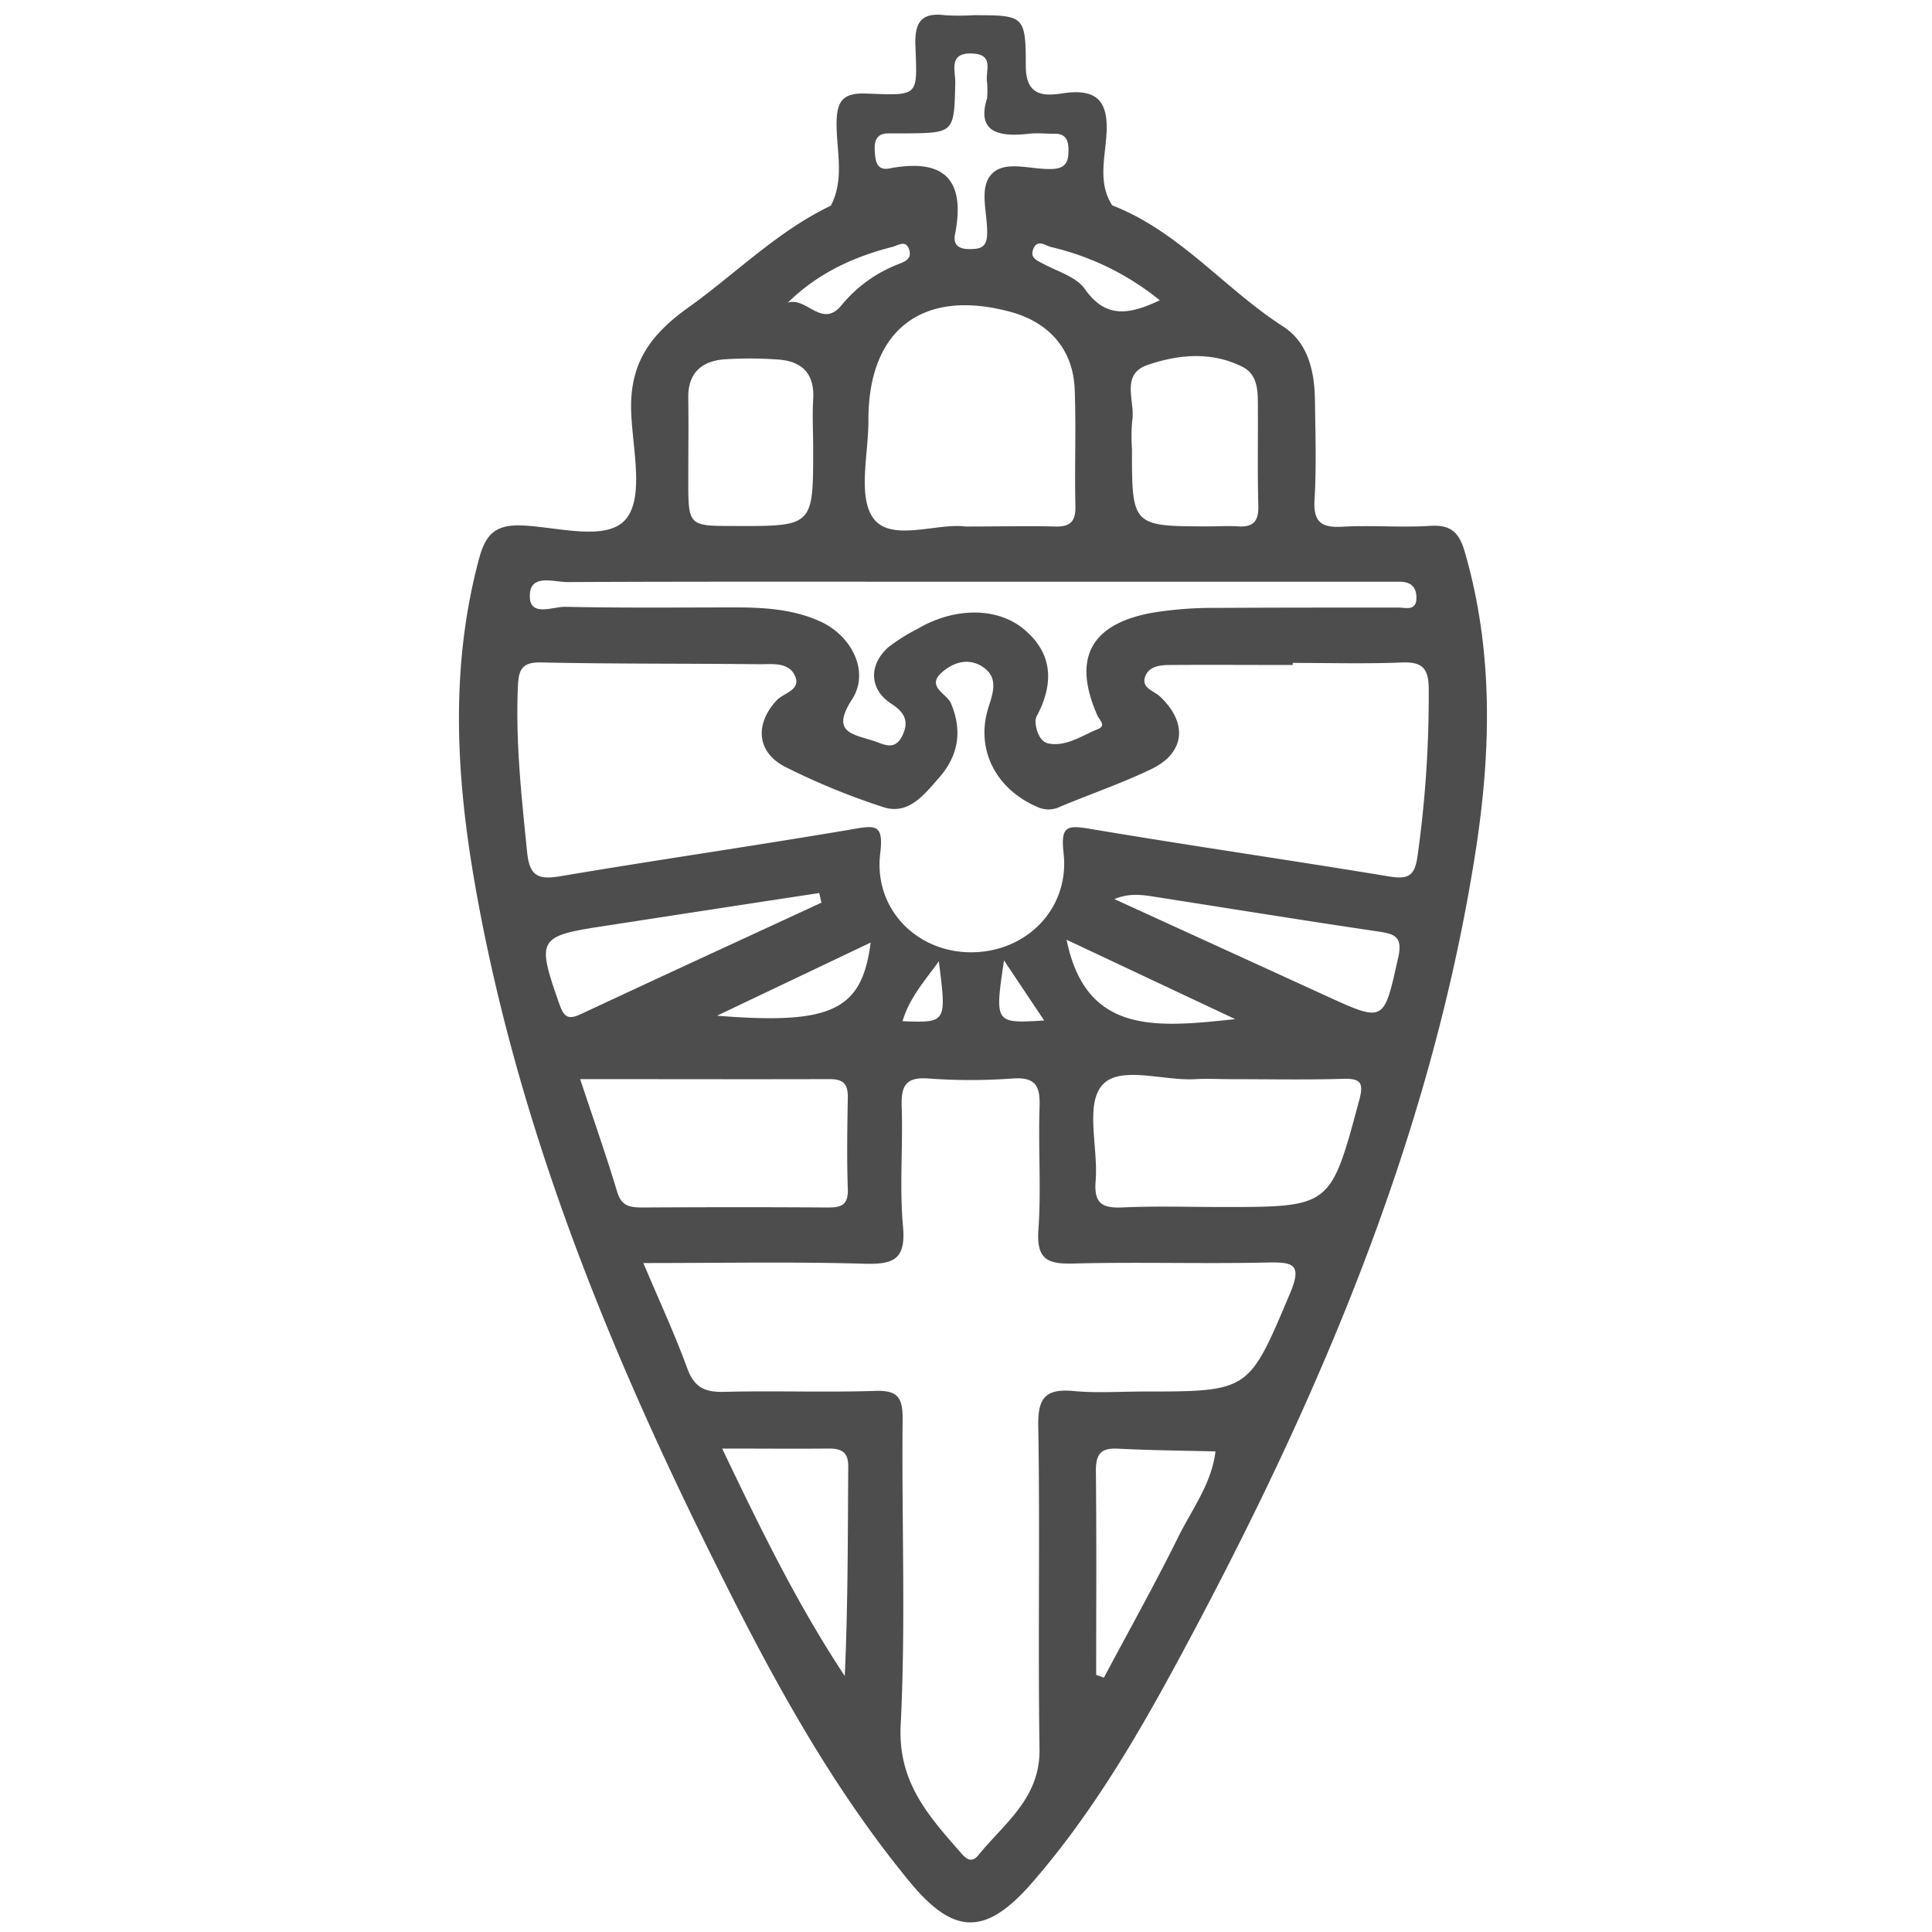 <svg id="Laag_1" data-name="Laag 1" xmlns="http://www.w3.org/2000/svg" viewBox="0 0 400 400">
  <defs>
    <style>
      .cls-1 {
        fill: #4d4d4d;
      }
    </style>
  </defs>
  <title>Radboud University</title>
  <path id="Radboud_University" data-name="Radboud University" class="cls-1" d="M303.25,114.21c-1.11-3.83-2.78-5.62-7.06-5.34-6,.39-12.15-.16-18.21.18-4.34.25-6.1-.88-5.82-5.57.41-6.78.17-13.61.09-20.41-.07-6-1.31-12.07-6.6-15.48-12.17-7.84-21.49-19.69-35.38-25.07-2.87-4.45-1.6-9.47-1.23-14.05.6-7.32-1.64-10.29-9.14-9.13-4.05.63-7.51.37-7.52-5.67,0-10.52-.37-10.52-10.92-10.52a46.89,46.89,0,0,1-5.81,0c-4.83-.62-6.29,1.42-6.13,6.15.38,10.68.94,10.5-10.14,10.07-4.84-.19-6.15,1.49-6.18,6.21,0,5.65,1.67,11.53-1.18,17-11.06,5.3-19.62,14-29.39,21-8.45,6-12.36,12.09-11.94,22,.32,7.48,2.66,17.33-1.08,21.86-3.94,4.78-14.18,1.63-21.6,1.35-5.6-.21-7.52,2-8.84,6.93-6,22.37-4.77,44.83-.86,67.22,8.33,47.76,26,92.35,47.25,135.62,12.2,24.85,25,49.41,42.7,70.95,9.29,11.33,15.89,11.26,25.47.23,12.34-14.19,21.79-30.36,30.65-46.82,28.19-52.38,51.62-106.58,61-165.86C308.71,156.06,309.3,135,303.25,114.21ZM257.33,76c2.7,1.39,3.07,4.22,3.09,6.94.07,7.27-.1,14.55.1,21.81.09,3.18-1.06,4.43-4.17,4.23-1.93-.13-3.87,0-5.81,0-16.18,0-16.18,0-16.18-16.09a35,35,0,0,1,.06-5.8c.66-4-2.53-9.57,3.16-11.52C244,73.36,250.88,72.71,257.33,76ZM240.12,62.17c-6.22,2.94-11.14,3.9-15.51-2.33-1.76-2.51-5.6-3.61-8.57-5.2-1.33-.71-2.85-1.23-2.11-3.08.86-2.15,2.55-.69,3.7-.41A55.74,55.74,0,0,1,240.12,62.17Zm-17.47,42.57c.08,3.17-1,4.34-4.13,4.27-5.82-.14-11.65,0-18.65,0-5.74-.79-15.21,3.22-18.94-1.56C177.48,103,179.82,94,179.8,87c-.05-18.8,11.27-27.38,29.45-22.42,8.06,2.2,13,7.88,13.26,16.19C222.81,88.72,222.46,96.74,222.65,104.74ZM183.91,27.62l3.63,0c10-.11,10-.11,10.24-10.46.06-2.52-1.53-6.32,3.59-6.08,4.6.23,2.56,3.71,3,6a22.48,22.48,0,0,1,0,3.25c-2.19,6.91,2.2,8.11,8.62,7.36,1.67-.2,3.38,0,5.08,0,2.61-.11,3.18,1.3,3.15,3.62s-.71,3.53-3.26,3.67c-4.3.24-9.74-1.92-12.59,1s-.81,8.29-1,12.59c-.09,2.76-1.54,3-3.72,3s-3.34-.92-2.93-3c2.22-11.35-2.16-15.88-13.62-13.69-2.7.51-2.91-1.76-3-3.85S181.66,27.62,183.91,27.62Zm.87,23.49c1.16-.29,2.86-1.6,3.49.7.53,1.93-1.11,2.4-2.42,2.94a28.51,28.51,0,0,0-11.6,8.42c-4.06,5-7.28-1.82-11.16-.49C169.4,56.49,176.78,53.16,184.78,51.11Zm-35,23.3a78.87,78.87,0,0,1,10.87,0c5.2.23,8.05,2.72,7.71,8.3-.2,3.38,0,6.79,0,10.19,0,16.06,0,16.06-16.32,16-9.54,0-9.54,0-9.54-9.65,0-5.58.08-11.17,0-16.75C142.37,77.5,145,74.84,149.79,74.41Zm-32.28,46.1c27.94-.13,55.89-.07,83.83-.07h83.11c1.7,0,3.4,0,5.1,0,2.33-.06,3.75.9,3.71,3.35,0,2.8-2.26,2-3.76,2-12.63,0-25.27,0-37.9.07a77.87,77.87,0,0,0-13,1c-12.84,2.32-16.58,9.48-11.4,21.25.44,1,1.92,2.11.12,2.84-3.29,1.34-6.49,3.64-10.15,3-1.78-.29-2.72-2.61-2.77-4.7a3,3,0,0,1,.45-1.35c3.39-6.63,3.07-12.75-2.93-17.69-5.56-4.57-14.39-4.45-21.87-.05a38.39,38.39,0,0,0-6.13,3.85c-4.15,3.72-3.88,8.75.59,11.66,2.61,1.71,3.83,3.51,2.34,6.6-1.61,3.33-3.87,1.78-6.14,1.07-4.36-1.38-8.66-1.8-4.3-8.53,3.7-5.7,0-13.18-6.61-16.16-5.42-2.46-11.26-2.87-17.11-2.89-11.91,0-23.82.13-35.72-.13-2.48,0-7,2-7.25-1.82C109.39,118.57,114.56,120.53,117.51,120.51Zm-1.75,87.21c-4.66-13.34-4.41-13.92,9.36-16q22.26-3.44,44.51-6.83l.45,2c-16.64,7.69-33.29,15.34-49.89,23.11C117.44,211.26,116.69,210.39,115.76,207.72Zm64.51-12.57c-1.81,14-7.94,17.06-31.81,15.14Zm-52.46,51.68c-2.28-7.59-4.92-15.08-7.69-23.41,17.87,0,34.77.05,51.67,0,2.91,0,3.8,1.11,3.75,3.85-.11,6.3-.22,12.61,0,18.9.14,3.54-1.59,3.85-4.4,3.83-12.85-.09-25.69-.07-38.53,0C130.28,249.94,128.64,249.61,127.81,246.83ZM174.9,347c-9.71-14.65-17.34-30.25-25.38-47.09,8.17,0,15.14.06,22.1,0,2.65,0,4,.75,4,3.69C175.52,318,175.56,332.43,174.9,347ZM244,318.11c-4.89,9.87-10.27,19.5-15.45,29.23l-1.6-.59c0-14.07.09-28.15-.06-42.23,0-3.46,1-4.77,4.56-4.59,6.72.35,13.47.4,20.2.57C250.86,307.13,246.84,312.39,244,318.11Zm23.07-50.29c-8.53,20.18-8.3,20.28-30.19,20.28-4.85,0-9.75.35-14.56-.1-5.6-.51-7.47,1.14-7.36,7.1.38,22.35-.08,44.71.26,67.06.15,10.13-7.27,15.31-12.65,21.92-1.71,2.1-3,.22-4.09-1-6.54-7.44-12.61-14.42-12-25.94,1.06-21.09.18-42.26.4-63.4,0-4.4-1-5.92-5.65-5.77-10.43.34-20.89-.07-31.33.2-4,.1-6.17-.94-7.6-4.85-2.56-7-5.71-13.8-9.1-21.82,16.09,0,30.91-.29,45.71.14,6,.17,8.67-.8,8.05-7.67-.75-8.2,0-16.52-.27-24.77-.14-4.21.66-6.27,5.5-5.91a120,120,0,0,0,17.48,0c4.76-.34,5.71,1.59,5.56,5.87-.29,8.49.36,17-.24,25.5-.43,6.07,1.88,7.09,7.28,6.94,13.35-.35,26.72.09,40.08-.21C267.67,261.3,269.7,261.61,267.07,267.82Zm-80.21-56.39c1.38-4.72,4.42-8.14,7.51-12.4C196,211.77,196,211.77,186.86,211.43Zm21-12.6,8.32,12.45C205.93,211.91,205.93,211.91,207.87,198.83Zm12.95-4.27L255.74,211C239.28,212.77,224.83,214.23,220.82,194.56Zm60.57,33.34c-5.91,22-5.82,22-28.38,22-6.79,0-13.6-.23-20.38.08-4.2.2-6.18-.59-5.78-5.43.56-6.73-2.14-15.55,1.22-19.72,3.54-4.4,12.72-1,19.41-1.4,2.42-.15,4.85,0,7.28,0,7.77,0,15.54.16,23.29-.07C281.89,223.23,282.35,224.3,281.39,227.9Zm8.1-29.65c-3,13.45-2.76,13.5-15.17,7.82l-43.58-19.92c3.2-1.35,6-.85,8.73-.42,15.3,2.39,30.59,4.87,45.91,7.13C288.86,193.37,290.43,194,289.49,198.25Zm4-21c-.58,4.34-2.13,4.82-6,4.19-20.61-3.4-41.29-6.38-61.88-9.85-4.79-.8-6-.48-5.4,5,1.31,11.55-7.74,20.67-19.34,20.57-11.23-.09-20-9.13-18.62-20.47.75-6.13-1-5.83-5.79-5-20.1,3.42-40.3,6.32-60.41,9.72-4.61.78-6.41,0-6.91-5-1.14-11.36-2.4-22.68-1.91-34.14.14-3.42.65-5.21,4.8-5.12,15.06.33,30.13.2,45.19.37,2.59,0,5.95-.46,7.29,2.22,1.58,3.13-2.25,3.68-3.74,5.29-4.58,5-4.07,10.84,2,13.84a144.5,144.5,0,0,0,20.19,8.26c5.17,1.65,8.42-2.66,11.38-6,4-4.49,5.05-9.71,2.53-15.56-.87-2-5.29-3.44-1.7-6.5,2.37-2,5.32-2.84,8.1-1.13,3.42,2.1,2.48,5.15,1.43,8.38-2.83,8.71,1.43,17,10,20.71a5.42,5.42,0,0,0,4.78,0c6.26-2.63,12.72-4.83,18.83-7.76,7.09-3.39,7.67-9.61,1.85-15.08-1.3-1.22-4-1.73-3-4.26.83-2,3.08-2.24,5-2.25,8.5-.06,17,0,25.5,0v-.43c7.53,0,15.07.21,22.6-.09,4.06-.16,5.49,1.08,5.55,5.24A237.83,237.83,0,0,1,293.49,177.21Z"/>
</svg>
